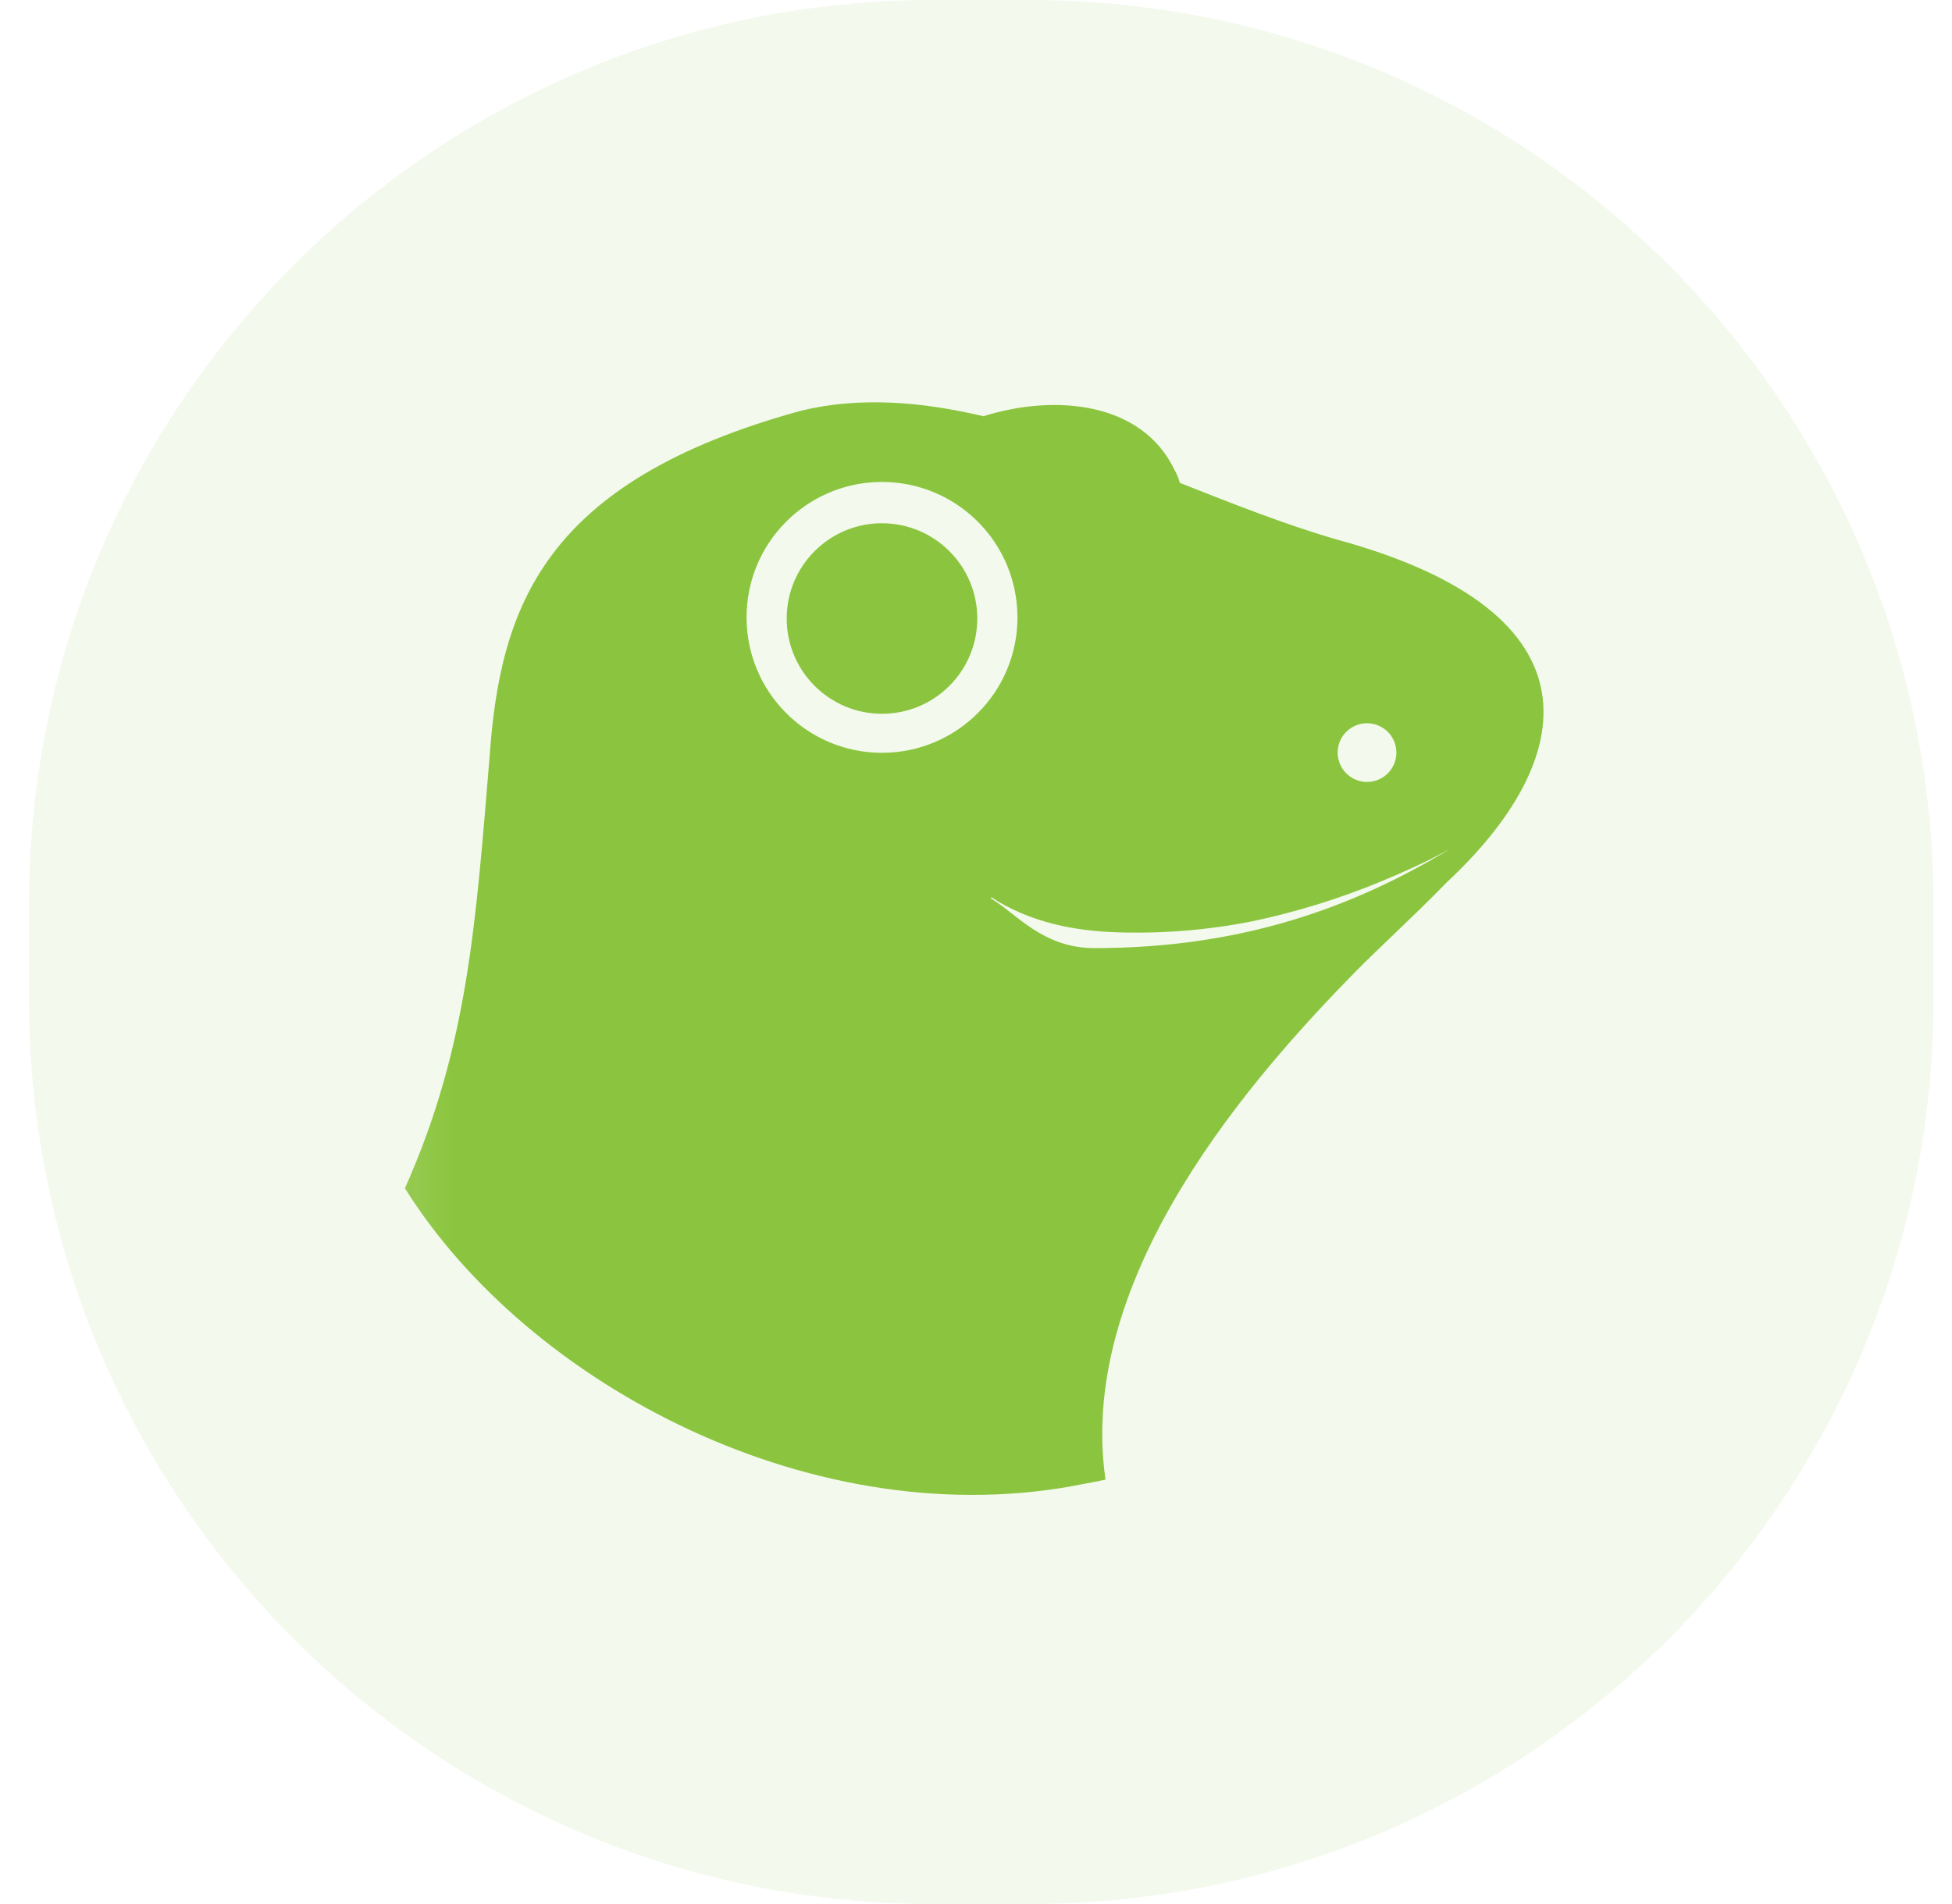 <svg width="41" height="40" viewBox="0 0 41 40" fill="none" xmlns="http://www.w3.org/2000/svg">
<g clip-path="url(#clip0_1_365)">
<g clip-path="url(#clip1_1_365)">
<g clip-path="url(#clip2_1_365)">
<path opacity="0.1" d="M21.61 0H19.61C9.117 0 0.61 8.507 0.61 19V21C0.61 31.493 9.117 40 19.61 40H21.61C32.103 40 40.61 31.493 40.61 21V19C40.61 8.507 32.103 0 21.61 0Z" fill="#8BC53F"/>
<mask id="mask0_1_365" style="mask-type:luminance" maskUnits="userSpaceOnUse" x="8" y="7" width="26" height="26">
<path d="M33.11 7.5H8.11V32.5H33.11V7.5Z" fill="white"/>
</mask>
<g mask="url(#mask0_1_365)">
<path d="M16.814 8.631C18.058 8.327 19.354 8.437 20.665 8.746L20.68 8.742L20.665 8.741C22.174 8.272 23.99 8.445 24.672 9.876C24.725 9.971 24.76 10.06 24.779 10.143L24.775 10.128L24.779 10.139C24.778 10.138 24.778 10.138 24.777 10.138L24.779 10.143C25.899 10.586 27.006 11.024 28.073 11.333C33.724 12.872 33.154 15.961 30.38 18.544C29.695 19.249 28.965 19.912 28.488 20.395C26.374 22.55 22.606 26.767 23.218 31.073L23.222 31.084C23.076 31.115 22.93 31.144 22.785 31.17C17.165 32.319 11.091 29.102 8.505 24.963C9.841 21.969 9.994 19.358 10.291 15.81L10.282 15.916C10.503 12.748 11.408 10.12 16.814 8.631ZM30.472 17.825L30.403 17.863C29.954 18.109 29.485 18.32 29.014 18.515C28.135 18.88 27.224 19.161 26.292 19.357C25.37 19.539 24.43 19.616 23.491 19.587C22.564 19.561 21.633 19.376 20.826 18.853L20.809 18.872C21.349 19.19 21.895 19.918 22.988 19.918C26.098 19.918 28.44 19.056 30.472 17.825ZM28.71 15.194C28.588 15.194 28.469 15.231 28.368 15.3C28.267 15.368 28.188 15.465 28.142 15.578C28.096 15.691 28.084 15.815 28.109 15.934C28.134 16.054 28.193 16.163 28.28 16.249C28.366 16.335 28.476 16.393 28.596 16.416C28.716 16.439 28.84 16.426 28.952 16.379C29.065 16.332 29.161 16.252 29.228 16.15C29.295 16.048 29.331 15.929 29.33 15.807C29.329 15.643 29.263 15.487 29.147 15.372C29.03 15.257 28.873 15.193 28.71 15.194ZM18.525 10.125L18.478 10.125C16.928 10.151 15.68 11.415 15.681 12.971C15.681 14.542 16.956 15.816 18.527 15.815C20.098 15.814 21.372 14.54 21.371 12.969L21.37 12.968C21.369 11.397 20.095 10.125 18.525 10.125ZM18.526 10.993C19.631 10.993 20.527 11.889 20.527 12.994C20.527 14.099 19.631 14.995 18.526 14.995C17.42 14.995 16.524 14.099 16.524 12.994C16.524 11.901 17.4 11.013 18.488 10.993L18.526 10.993Z" fill="#8BC53F"/>
</g>
</g>
</g>
</g>
<defs>
<clipPath id="clip0_1_365">
<rect width="40" height="40" fill="white" transform="translate(0.61)"/>
</clipPath>
<clipPath id="clip1_1_365">
<rect width="40" height="40" fill="white" transform="translate(0.61)"/>
</clipPath>
<clipPath id="clip2_1_365">
<rect width="40" height="40" fill="white" transform="translate(0.61)"/>
</clipPath>
</defs>
</svg>
